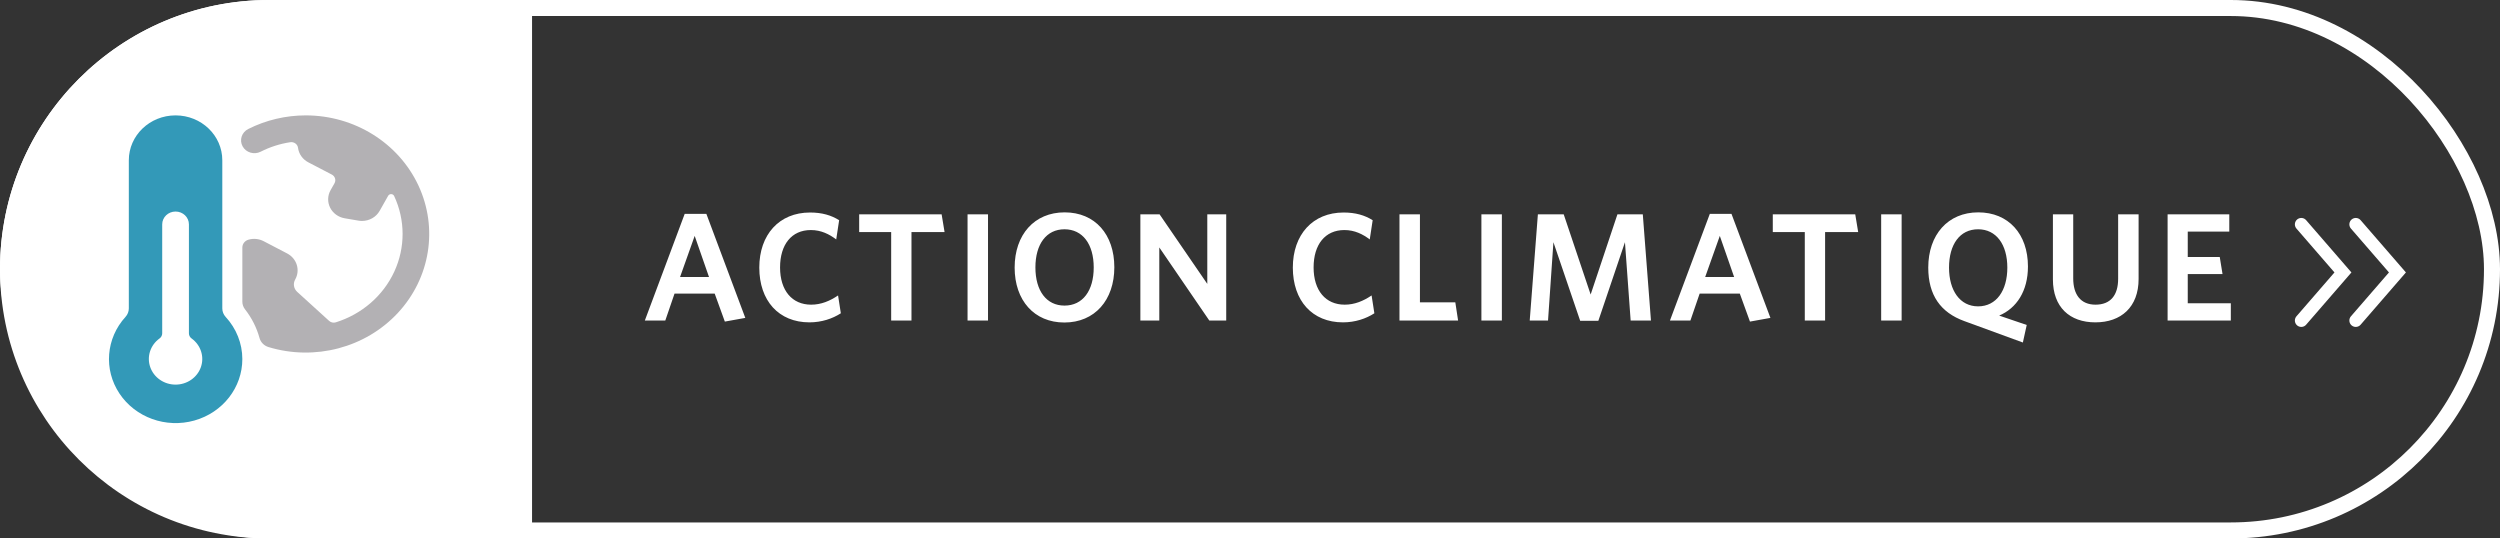 <svg width="390" height="84" viewBox="0 0 390 84" fill="none" xmlns="http://www.w3.org/2000/svg">
<rect x="0" y="0" width="390" height="84" fill="#333333" stroke="none"/>
<rect x="1.25" y="1.25" width="387.5" height="81.5" rx="40.75" stroke="white" stroke-width="2.5"/>
<path d="M1.25 42C1.25 19.494 19.494 1.25 42 1.25H81.75V82.75H42C19.494 82.75 1.25 64.506 1.25 42Z" fill="white" stroke="white" stroke-width="2.5"/>
<path d="M100.595 50L106.811 33.368H110.195L116.267 49.592L113.075 50.168L111.491 45.8H105.227L103.787 50H100.595ZM108.371 36.8L106.091 43.208H110.603L108.371 36.8ZM131.17 48.872C129.874 49.712 128.17 50.288 126.274 50.288C121.474 50.288 118.45 46.904 118.45 41.744C118.45 36.608 121.546 33.152 126.37 33.152C128.242 33.152 129.682 33.584 130.906 34.352L130.45 37.352C129.37 36.536 128.098 35.888 126.49 35.888C123.49 35.888 121.69 38.144 121.69 41.72C121.69 45.32 123.562 47.528 126.538 47.528C128.098 47.528 129.466 46.952 130.738 46.088L131.17 48.872ZM147.351 36.2H142.191V50H139.023V36.2H134.031V33.44H146.895L147.351 36.2ZM154.13 50H150.938V33.44H154.13V50ZM173.836 41.696C173.836 46.808 170.788 50.312 166.036 50.312C161.332 50.312 158.284 46.856 158.284 41.744C158.284 36.608 161.356 33.128 166.084 33.128C170.836 33.128 173.836 36.584 173.836 41.696ZM170.62 41.72C170.62 38.096 168.892 35.768 166.06 35.768C163.228 35.768 161.524 38.096 161.524 41.72C161.524 45.344 163.228 47.672 166.06 47.672C168.916 47.672 170.62 45.344 170.62 41.72ZM191.29 50H188.65L180.85 38.6V50H177.898V33.44H180.898L188.338 44.288V33.44H191.29V50ZM214.401 48.872C213.105 49.712 211.401 50.288 209.505 50.288C204.705 50.288 201.681 46.904 201.681 41.744C201.681 36.608 204.777 33.152 209.601 33.152C211.473 33.152 212.913 33.584 214.137 34.352L213.681 37.352C212.601 36.536 211.329 35.888 209.721 35.888C206.721 35.888 204.921 38.144 204.921 41.72C204.921 45.32 206.793 47.528 209.769 47.528C211.329 47.528 212.697 46.952 213.969 46.088L214.401 48.872ZM227.462 50H218.318V33.44H221.51V47.168H227.03L227.462 50ZM234.291 50H231.099V33.44H234.291V50ZM257.549 50H254.381L253.493 37.784L249.341 50.048H246.509L242.333 37.784L241.493 50H238.637L239.909 33.44H243.941L248.141 45.944L252.317 33.44H256.277L257.549 50ZM260.514 50L266.73 33.368H270.114L276.186 49.592L272.994 50.168L271.41 45.8H265.146L263.706 50H260.514ZM268.29 36.8L266.01 43.208H270.522L268.29 36.8ZM289.875 36.2H284.715V50H281.547V36.2H276.555V33.44H289.419L289.875 36.2ZM296.654 50H293.462V33.44H296.654V50ZM316.36 41.576C316.36 45.416 314.584 48.08 311.872 49.232L316.168 50.696L315.568 53.432L306.448 50.096C302.728 48.752 300.808 46.04 300.808 41.744C300.808 36.608 303.88 33.128 308.608 33.128C313.312 33.128 316.36 36.488 316.36 41.576ZM313.144 41.744C313.144 38.144 311.416 35.768 308.584 35.768C305.728 35.768 304.048 38.144 304.048 41.744C304.048 45.32 305.752 47.792 308.584 47.792C311.44 47.792 313.144 45.32 313.144 41.744ZM333.622 43.52C333.622 47.912 330.886 50.288 326.878 50.288C322.87 50.288 320.254 47.912 320.254 43.592V33.44H323.422V43.424C323.422 45.944 324.574 47.528 326.902 47.528C329.254 47.528 330.43 46.04 330.43 43.496V33.44H333.622V43.52ZM348.009 50H338.145V33.44H347.769V36.128H341.289V40.088H346.281L346.713 42.752H341.289V47.312H348.009V50Z" fill="white"/>
<path d="M359 50L365.5 42.5L359 35" stroke="white" stroke-width="2" stroke-linecap="round"/>
<path d="M367.5 50L374 42.5L367.5 35" stroke="white" stroke-width="2" stroke-linecap="round"/>
<path d="M47.7 18C44.57 18.001 41.488 18.731 38.717 20.128C37.699 20.644 37.31 21.854 37.847 22.831C38.384 23.808 39.645 24.182 40.663 23.666C42.107 22.932 43.667 22.431 45.281 22.184C45.561 22.142 45.846 22.21 46.073 22.372C46.303 22.534 46.453 22.779 46.49 23.05C46.611 24.015 47.212 24.863 48.102 25.326L51.765 27.234C52.27 27.498 52.456 28.105 52.181 28.59L51.571 29.666C51.091 30.514 51.066 31.531 51.502 32.4C51.938 33.269 52.783 33.884 53.773 34.052L55.929 34.42C56.11 34.451 56.294 34.467 56.477 34.466C57.622 34.465 58.675 33.864 59.221 32.898L60.554 30.54C60.649 30.374 60.834 30.273 61.031 30.281C61.228 30.288 61.404 30.401 61.486 30.574C63.236 34.326 63.245 38.616 61.51 42.375C59.775 46.134 56.459 49.009 52.388 50.284C52.024 50.399 51.624 50.313 51.346 50.06L46.369 45.536C45.818 45.037 45.686 44.245 46.048 43.606C46.871 42.152 46.312 40.332 44.798 39.54L41.138 37.63C40.41 37.248 39.553 37.162 38.758 37.39C38.194 37.552 37.807 38.049 37.806 38.614V47.054C37.805 47.487 37.952 47.908 38.223 48.254C39.273 49.594 40.042 51.117 40.488 52.738C40.671 53.401 41.193 53.928 41.873 54.138C49.111 56.337 57.019 54.251 62.071 48.811C67.123 43.372 68.377 35.591 65.275 28.94C62.173 22.288 55.292 18.005 47.7 18Z" fill="#B3B1B4"/>
<path fill-rule="evenodd" clip-rule="evenodd" d="M34.679 25V48.116C34.679 48.603 34.865 49.073 35.2 49.438C36.872 51.248 37.798 53.581 37.804 56C37.811 60.44 34.764 64.351 30.326 65.599C25.888 66.847 21.125 65.132 18.636 61.39C16.146 57.649 16.529 52.779 19.575 49.438C19.91 49.073 20.096 48.603 20.096 48.116V25C20.096 21.134 23.36 18 27.388 18C31.415 18 34.679 21.134 34.679 25ZM23.435 57.265C24.002 58.898 25.594 60 27.388 60C29.181 60 30.773 58.898 31.34 57.265C31.908 55.632 31.322 53.833 29.888 52.8C29.625 52.611 29.471 52.315 29.471 52V35C29.471 33.895 28.538 33 27.388 33C26.237 33 25.304 33.895 25.304 35V52C25.304 52.315 25.15 52.611 24.888 52.8C23.453 53.833 22.868 55.632 23.435 57.265Z" fill="#3399B8"/>
</svg>
